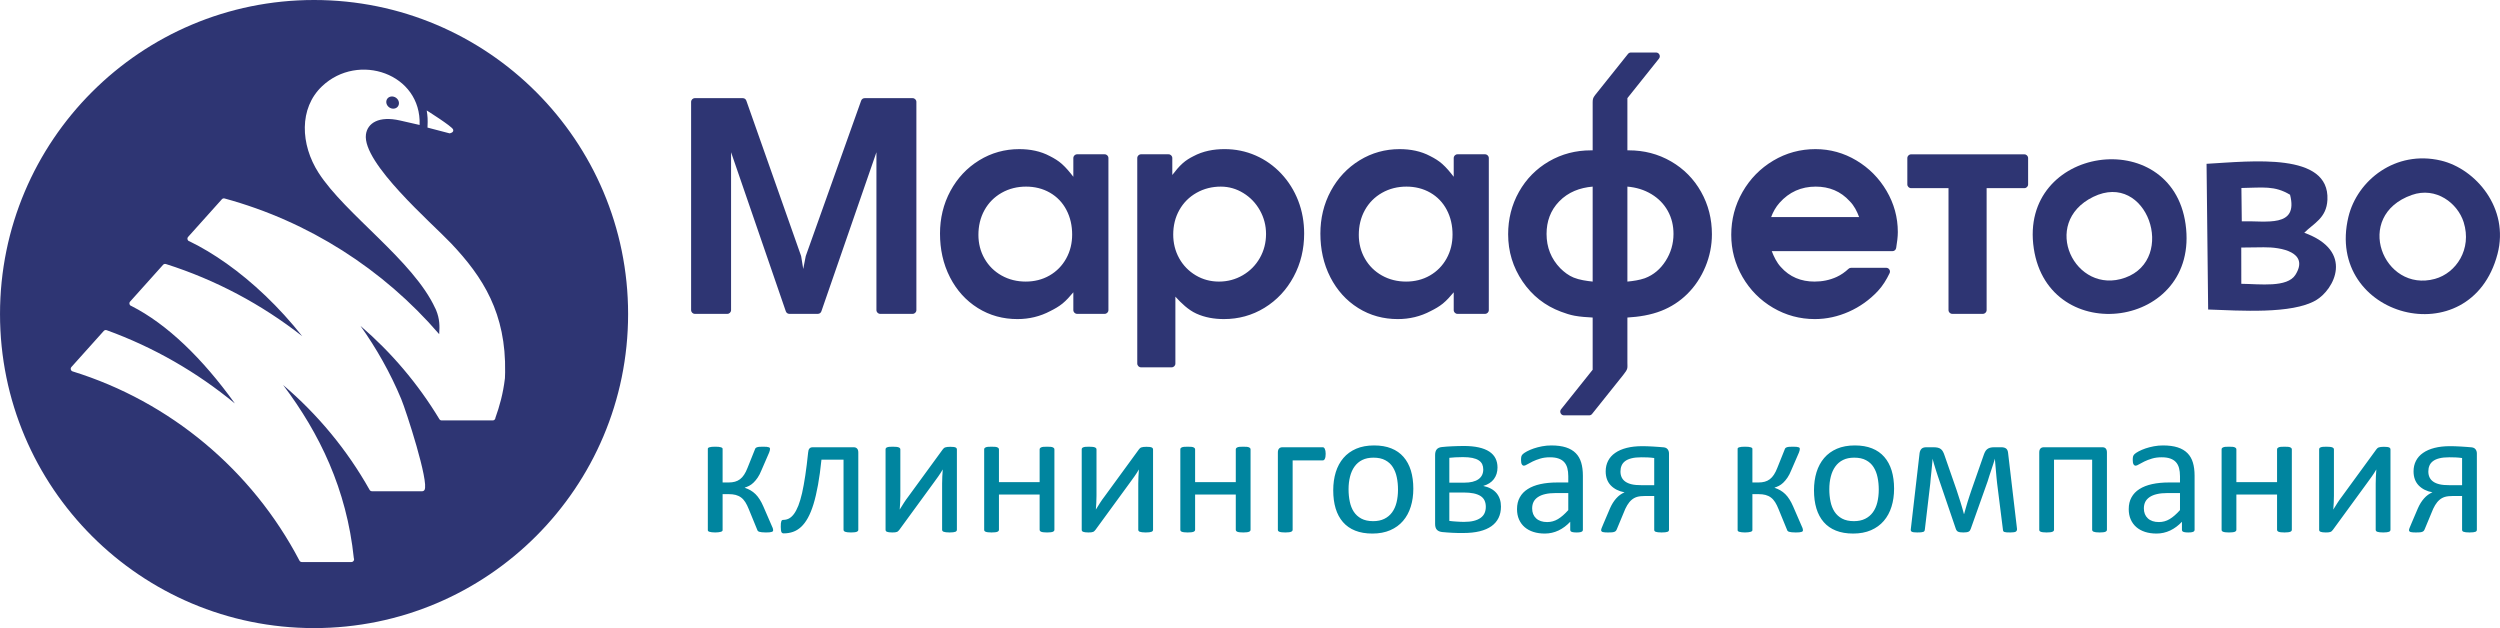 <?xml version="1.0" encoding="UTF-8"?>
<!DOCTYPE svg PUBLIC "-//W3C//DTD SVG 1.1//EN" "http://www.w3.org/Graphics/SVG/1.1/DTD/svg11.dtd">
<!-- Creator: CorelDRAW 2021 (64-Bit) -->
<svg xmlns="http://www.w3.org/2000/svg" xml:space="preserve" width="172.443mm" height="43.324mm" version="1.1" style="shape-rendering:geometricPrecision; text-rendering:geometricPrecision; image-rendering:optimizeQuality; fill-rule:evenodd; clip-rule:evenodd"
viewBox="0 0 35557.62 8933.46"
 xmlns:xlink="http://www.w3.org/1999/xlink"
 xmlns:xodm="http://www.corel.com/coreldraw/odm/2003">
 <defs>
  <style type="text/css">
   <![CDATA[
    .fil0 {fill:#2E3573}
    .fil1 {fill:#00859F;fill-rule:nonzero}
   ]]>
  </style>
 </defs>
 <g id="Слой_x0020_1">
  <path class="fil0" d="M27713.83 4410.53l0 -1734.43 -532.28 0c-29.42,0 -53.45,-23.98 -53.45,-53.41l0 -374.03c0,-29.42 24.02,-53.41 53.45,-53.41l1611.06 0c29.42,0 53.45,23.98 53.45,53.41l0 374.03c0,29.42 -24.02,53.41 -53.45,53.41l-536.66 0 0 1734.43c0,29.45 -24.06,53.43 -53.49,53.43l-435.18 0c-29.42,0 -53.45,-23.98 -53.45,-53.43zm-797.31 -838.35l-1716.51 0c29.73,77.2 70.11,161.87 127.66,224.04 126.65,143.89 290.51,208.78 480.69,208.78 109.22,0 215.25,-20.62 314.76,-66.29 62.35,-28.66 118.5,-68.46 168.57,-115.31 10.29,-9.63 22.39,-14.41 36.54,-14.41l499.5 0c18.87,0 35.07,8.97 45.14,24.95 10.04,15.96 11.18,34.5 3.01,51.55 -43.73,91.39 -98.21,180.98 -167.7,255.01 -117.2,124.73 -255.19,223.31 -411.66,292.87 -153.29,68.11 -315.79,104.93 -483.74,104.93 -212.34,0 -411.45,-53.41 -594.6,-161.02 -182.9,-107.51 -327.88,-254.26 -434.15,-437.86 -107.27,-185.23 -160.28,-385.61 -160.28,-599.59 0,-217.42 52.7,-421.74 161,-610.54 106.73,-185.95 252.12,-334.72 436.42,-444.44 184.61,-109.84 385.61,-163.93 600.27,-163.93 208.67,0 403.06,54.23 582.18,161.02 179.66,107.14 323.07,252.57 429.1,432.77 106.4,180.9 160.24,376.6 160.24,586.51 0,72.36 -11.57,147.21 -22.56,218.67l-1.15 7.09c-3.98,26.21 -26.19,45.2 -52.73,45.2zm-4713.17 2248.94l449.25 -562.31 0 -742.38c-85.45,-4.99 -172.24,-10.08 -256.51,-25.49 -66.46,-12.15 -131.39,-33.92 -194.49,-57.59 -226.76,-85.02 -408.75,-228.2 -544.92,-428.36 -138.09,-202.94 -206.24,-427.88 -206.24,-673.18 0,-214.14 49.1,-417.08 154.48,-604 102.54,-181.91 244.94,-326.99 425.45,-432.03 183.97,-107.04 384.36,-157.39 596.74,-157.39l25.49 0 0 -673.49c0,-50.09 2,-71.49 35.65,-113.6l466.84 -584.25c10.54,-13.13 24.91,-20.06 41.73,-20.06l357.2 0c21.01,0 39.03,11.3 48.11,30.25 9.13,18.95 6.78,40.06 -6.33,56.5l-449.25 562.27 0 742.38 21.16 0c213.35,0 414.5,50.33 599.55,157.39 181.35,104.85 324.17,249.58 426.96,432.03 105.41,186.92 154.48,389.86 154.48,604 0,159.76 -31.32,314.33 -92.54,461.89 -60.81,146.71 -147.29,279.21 -260.82,390.48 -105.35,103.33 -228.55,182.73 -365.78,236.8 -152.51,60.07 -320.06,85.99 -483,95.45l0 640.25c0,82.15 12.58,86.4 -59.3,176.4l-443.21 554.72c-10.52,13.11 -24.91,20.06 -41.73,20.06l-357.26 0c-20.97,0 -38.99,-11.32 -48.09,-30.27 -9.2,-18.93 -6.72,-40.04 6.39,-56.48zm-1027.86 -3573.21l0 2162.62c0,29.45 -24.02,53.43 -53.49,53.43l-392.23 0c-29.45,0 -53.39,-23.98 -53.39,-53.43l0 -253.3c-47.3,56.23 -98.01,114.75 -155.19,161.02 -52,42.09 -112.11,76.05 -170.49,104.93 -146.59,78.05 -303.46,115.1 -469.17,115.1 -202.32,0 -392.01,-49.74 -563.96,-157.37 -172.07,-107.72 -302.19,-255.58 -394.87,-435.64 -100.01,-194.28 -142.79,-405.35 -142.79,-622.99 0,-214.24 46.91,-419.49 149.37,-608.33 98.01,-180.61 233.27,-326.66 408.67,-434.19 174.09,-106.75 365.06,-158.86 569.03,-158.86 152.36,0 302.74,27.86 436.48,99.8 60.38,30.25 119.1,65.8 169.72,110.73 60.68,53.8 113.84,118.79 163.19,182.92l0 -266.45c0,-29.45 23.94,-53.43 53.39,-53.43l392.23 0c29.47,0 53.49,23.98 53.49,53.43zm-5000.18 2923.27l0 -2923.27c0,-29.45 24.02,-53.43 53.45,-53.43l391.47 0c29.42,0 53.45,23.98 53.45,53.43l0 240.92c44.95,-58.56 93.22,-118.56 148.61,-167.56 45.55,-40.23 97.92,-72.91 150.65,-98.93 137.1,-73.8 289.34,-101.43 443.87,-101.43 153.52,0 302.23,29.28 442.98,91.1 138.15,60.77 259.42,147.25 362.83,257.17 105.1,111.78 185.39,241.07 241.17,383.98 58.52,150.03 85.2,308.35 85.2,469.12 0,216.84 -47.34,424.5 -150.86,615.65 -98.73,182.59 -235.73,331.42 -413.08,440.03 -176.71,108.34 -369.98,160.32 -576.95,160.32 -135.62,0 -270.33,-21.96 -394.21,-78.71 -112.5,-51.49 -214.39,-149.19 -296.49,-240.43l0 952.02c0,29.42 -24.02,53.41 -53.47,53.41l-435.16 0c-29.42,0 -53.45,-23.98 -53.45,-53.41zm-410.17 -2923.27l0 2162.62c0,29.45 -24.02,53.43 -53.47,53.43l-392.15 0c-29.42,0 -53.45,-23.98 -53.45,-53.43l0 -253.3c-47.26,56.21 -97.99,114.75 -155.14,161.02 -52.07,42.09 -112.19,76.05 -170.57,104.93 -146.55,78.05 -303.38,115.1 -469.12,115.1 -202.32,0 -392.01,-49.74 -563.96,-157.37 -172.09,-107.72 -302.23,-255.63 -394.87,-435.64 -100.03,-194.28 -142.75,-405.35 -142.75,-622.99 0,-214.24 46.87,-419.49 149.33,-608.33 98.01,-180.61 233.34,-326.66 408.71,-434.19 174.14,-106.75 365.04,-158.86 569.03,-158.86 152.44,0 302.7,27.82 436.44,99.84 60.38,30.25 119.02,65.76 169.68,110.69 60.68,53.8 113.82,118.79 163.23,182.92l0 -266.45c0,-29.45 24.02,-53.43 53.45,-53.43l392.15 0c29.45,0 53.47,23.98 53.47,53.43zm-5935.56 2162.62l0 -2961.07c0,-29.47 24.02,-53.45 53.45,-53.45l681.74 0c23.09,0 42.75,13.88 50.4,35.67l777.83 2206.03c1.11,3.13 1.81,5.88 2.31,9.18l29.09 178.84 34.95 -179.58c0.56,-2.74 1.2,-5.07 2.12,-7.73l786.67 -2206.93c7.75,-21.65 27.36,-35.47 50.29,-35.47l681.88 0c29.45,0 53.51,23.98 53.51,53.45l0 2961.07c0,29.45 -24.06,53.43 -53.51,53.43l-461.37 0c-29.45,0 -53.47,-23.98 -53.47,-53.43l0 -2245.16 -783.11 2262.65c-7.59,21.9 -27.28,35.94 -50.52,35.94l-404.69 0c-23.2,0 -42.89,-14.08 -50.52,-36.02l-778.73 -2262.57 0 2245.16c0,29.45 -24.06,53.43 -53.49,53.43l-461.39 0c-29.42,0 -53.45,-23.98 -53.45,-53.43zm15361.71 -1323.51l1250.93 0c-29.28,-79.59 -70.17,-161.95 -132.55,-224.37 -129.41,-142.88 -292.87,-208.45 -484.53,-208.45 -206.08,0 -378.19,76.83 -515.11,230.98 -52.42,59.03 -91.28,127.99 -118.75,201.83zm-2044.74 917.98c0,0.19 0,0.43 0,0 83.04,-7.81 170.18,-20.58 248,-47.69 125.99,-47.34 222.45,-131.89 294.8,-244.47 75.12,-116.89 112.94,-246.47 112.94,-385.39 0,-116.05 -24.7,-226.92 -81.59,-328.62 -55.74,-99.55 -133.64,-177.6 -230.98,-236.78 -104.83,-63.74 -221.36,-97.51 -343.16,-107.84l0 1350.79zm-493.91 0c0.1,0 0.33,0.04 -0.04,0l0.04 -1350.79c-182.22,15.44 -347.71,77.47 -476.49,210.57 -124.19,128.38 -179.31,285.4 -179.31,462.67 0,189.56 64.29,353.47 196.01,488.88 54.75,54.07 117.7,102.63 189.41,131.86 82.11,33.53 182.4,47.45 270.37,56.81zm-1993.04 -668.81c0,-123.93 -24.72,-243.42 -83.04,-353.36 -54.31,-102.46 -131.91,-183.93 -232.39,-241.85 -104.54,-60.31 -220.08,-86.77 -340.25,-86.77 -123.08,0 -240.96,27.73 -348.25,88.89 -103.43,59.01 -184.73,140.75 -242.64,244.82 -60.56,109 -86.71,228.47 -86.71,352.64 0,119.84 27.69,234.53 87.41,338.77 58.25,101.62 139.16,181.52 241.19,238.92 106.34,59.8 222.24,86.75 343.86,86.75 120.24,0 234.96,-26.5 339.55,-86.75 100.79,-58.07 179.46,-138.85 236.06,-240.39 58.93,-105.82 85.2,-220.96 85.2,-341.67zm-3295.3 -681.98c-122.67,0 -238.9,27.65 -346.04,88.19 -103.84,58.71 -185.5,140.05 -244.02,244.06 -60.81,107.95 -87.45,226.3 -87.45,349.74 0,119.74 26.89,233.15 85.2,338.04 56.62,101.64 135.41,182.36 235.32,241.89 101.43,60.42 212.3,88.87 330.04,88.87 120.92,0 234.2,-29.42 338.83,-90.4 102.73,-59.86 183.95,-142.05 242.61,-245.48 60,-105.82 88.15,-220.26 88.15,-341.67 0,-119.51 -28.93,-231.6 -87.41,-335.88 -57.51,-102.38 -135.95,-184.86 -236.1,-246.26 -97.7,-60 -204.32,-91.1 -319.14,-91.1zm-2115.01 681.98c0,-123.93 -24.81,-243.42 -83.06,-353.36 -54.25,-102.46 -131.93,-183.95 -232.37,-241.85 -104.54,-60.35 -220.08,-86.77 -340.25,-86.77 -123.12,0 -241.01,27.73 -348.29,88.89 -103.39,59.01 -184.69,140.75 -242.64,244.82 -60.56,109 -86.67,228.47 -86.67,352.64 0,119.84 27.69,234.53 87.45,338.77 58.25,101.62 139.12,181.52 241.15,238.92 106.36,59.8 222.32,86.75 343.92,86.75 120.26,0 234.9,-26.5 339.53,-86.75 100.75,-58.07 179.41,-138.85 236,-240.39 58.95,-105.82 85.22,-220.96 85.22,-341.67z"/>
  <path class="fil0" d="M4466.72 0c2466.91,0 4466.72,1999.85 4466.72,4466.72 0,2466.87 -1999.81,4466.74 -4466.72,4466.74 -2466.85,0 -4466.72,-1999.87 -4466.72,-4466.74 0,-2466.87 1999.87,-4466.72 4466.72,-4466.72zm409.74 5296.53c10.35,10.43 20.64,20.93 30.91,31.42 -10.27,-10.5 -20.56,-20.99 -30.91,-31.42zm1192.7 -3725.55c0,0 15.77,91.2 13.36,162.26 -2.39,71.1 -2.39,81.33 -2.39,81.33l314.6 82.17c0,0 67.49,-10.47 49.2,-56.27 -18.25,-45.74 -374.77,-269.48 -374.77,-269.48zm-101.26 206.36l-278.33 -63.51c-303.55,-69.28 -462.69,38.37 -484.71,197.35 -56.17,405.88 938.91,1262.64 1211.2,1550.23 453.12,478.49 783.66,994.36 768.2,1835.26 -0.23,13.24 -1.18,40.58 -2,62.68l0.19 -8.21 0.04 0.06 0.14 0.16 -0.41 10.12 -0.02 0.54 0 0.56c-0.1,5.4 -0.25,10.74 -0.64,16.08l-0.04 0.56 -0.45 4.76c-25.45,215.62 -77.55,398.81 -134.85,558.33 -0.19,6.5 -2.1,12.97 -5.73,18.95 -7.2,11.92 -19.16,18.64 -33.12,18.64l-725.43 0c-13.96,0 -25.92,-6.76 -33.14,-18.68 -303.86,-503.29 -683.9,-949.88 -1121.89,-1326.19 223.71,315.44 422.65,662.91 579.69,1040.61 69.04,165.97 399.61,1183.01 330.97,1293.16 -7.28,11.67 -19.03,18.21 -32.77,18.21l-714.48 0c-14.35,0 -26.7,-7.2 -33.73,-19.71 -320.99,-570.66 -739.21,-1074.34 -1229.75,-1491.15 518.63,687.72 903.63,1483.21 1005.47,2463.2 5.65,12.33 4.74,25.57 -2.66,36.97 -7.26,11.42 -18.93,17.8 -32.52,17.8l-704.13 0c-14.81,0 -27.47,-7.67 -34.29,-20.72 -673.72,-1286.93 -1837.71,-2260.44 -3225.64,-2690.76 -12.97,-4.02 -22.23,-13.57 -25.88,-26.64 -3.59,-13.09 -0.54,-26 8.54,-36.13l459.91 -512.76c10.74,-12 26.81,-16.02 41.92,-10.54 668.09,242.22 1283.61,597.07 1823.09,1042.22l-0.52 -0.54c-459.85,-640.19 -963.74,-1128.26 -1470.8,-1385.64 -13.38,-3.51 -23.26,-12.99 -27.3,-26.29 -4,-13.26 -1.01,-26.6 8.31,-36.97l468.82 -522.82c10.39,-11.55 25.69,-15.73 40.48,-11.01 708.32,224.84 1363.68,575.05 1938.59,1026.03 -329.67,-416.73 -705.29,-770.84 -1076.22,-1033.64 -178.92,-126.81 -356.25,-232.74 -525.66,-314.97 -13.94,-2.93 -24.39,-12.33 -28.76,-25.84 -4.45,-13.49 -1.61,-27.28 7.96,-37.86l479.7 -534.88c9.96,-11.13 24.46,-15.42 38.93,-11.49 1195.07,325.86 2255.7,1005.43 3052.25,1929.95 8.21,-118.71 6.58,-217.75 -42.83,-339.16 -0.52,-1.32 -1.13,-2.68 -1.63,-3.98l-0.21 -0.43c-3.26,-7.49 -7.4,-16.64 -11.01,-24.62l-1.01 -0.72c-311.55,-678.48 -1279.3,-1335.39 -1658.94,-1925.99 -257.75,-401.02 -280.68,-918.66 49.9,-1231.61 515.64,-487.91 1415.27,-178.24 1387.23,551.03zm-368.68 -402.13c49.16,12.83 82.21,60.71 73.82,106.94 -8.41,46.21 -55.06,73.24 -104.15,60.4 -49.16,-12.83 -82.13,-60.71 -73.74,-106.94 8.27,-46.17 54.95,-73.2 104.07,-60.4z"/>
  <path class="fil0" d="M31877.66 3520.9l318.99 -3.75c250.78,-3.51 651.32,71.86 451.85,390.91 -116.34,186.1 -503.68,131.25 -770.11,128.48l-0.72 -515.64zm2.06 -847.05c304.62,-4.78 471.95,-36.72 691.82,95.97 122.77,476.32 -341.84,368.13 -686.5,377.78l-5.32 -473.74zm894.23 636.81c129.62,-132.69 316.85,-205.19 329.3,-469.33 32.04,-679.82 -1076.03,-548.06 -1719.15,-511.42l22.66 2072.31c454.42,15.88 1187.94,67.43 1530.27,-129.74 261.87,-150.84 555.38,-702.25 -163.08,-961.82z"/>
  <path class="fil0" d="M29772.26 2799.94c767.21,-374.79 1193.71,883.09 455.04,1149.36 -716.28,258.18 -1214.95,-778.16 -455.04,-1149.36zm-845.5 734.26c213,1421.6 2367.3,1143.01 2158.89,-346.39 -199.37,-1424.86 -2377.65,-1113.73 -2158.89,346.39z"/>
  <path class="fil0" d="M34303.56 2772.89c344.91,-121.43 652.64,117.6 737.64,388.07 119.97,381.8 -106.65,722.32 -408.44,805.52 -735.72,202.84 -1170.66,-897.34 -329.2,-1193.59zm1219.18 838.39c169.89,-649.76 -310.17,-1209.75 -803.85,-1327.27 -645.59,-153.68 -1192.58,279.71 -1317.55,802.38 -340.81,1425.4 1739.91,1984.07 2121.4,524.88z"/>
  <g id="_1816703330240">
   <path class="fil1" d="M10996.3 7542.97c0,4.78 -1.28,9.55 -4.31,13.05 -3.03,3.86 -8.64,7.26 -16.45,9.46 -8.19,2.58 -18.58,4.78 -32,6.06 -12.97,1.3 -29.8,1.75 -50.11,1.75 -23.36,0 -42.85,-0.91 -57.57,-2.66 -14.7,-1.65 -26.85,-3.86 -36.31,-6.91 -9.11,-3.03 -16,-6.89 -19.86,-11.22 -4.33,-4.76 -7.36,-9.92 -9.11,-15.98l-121.08 -295.44c-15.18,-38.06 -31.18,-70.42 -48.46,-98.09 -17.3,-27.32 -37.24,-49.76 -60.15,-66.66 -22.43,-16.83 -47.98,-28.97 -76.95,-36.79 -28.6,-7.36 -60.95,-11.22 -98.19,-11.22l-88.19 0 0 513.33c0,4.33 -2.21,8.29 -6.52,12.6 -4.33,4.33 -10.39,7.73 -19.03,9.94 -8.64,2.58 -19.51,4.78 -33.28,6.43 -13.42,1.75 -28.97,2.66 -46.72,2.66 -18.21,0 -33.73,-0.91 -47.16,-2.66 -13.79,-1.65 -24.64,-3.86 -33.28,-6.43 -8.66,-2.21 -14.72,-5.61 -18.58,-9.94 -3.96,-4.31 -5.61,-8.64 -5.61,-12.6l0 -1159.07c0,-3.88 1.65,-8.19 5.61,-11.69 3.86,-3.86 9.92,-7.26 18.58,-9.46 8.64,-2.58 19.49,-4.78 33.28,-6.06 13.42,-1.3 28.95,-1.75 47.16,-1.75 17.75,0 33.3,0.45 46.72,1.75 13.77,1.28 24.64,3.48 33.28,6.06 8.64,2.21 14.7,5.61 19.03,9.46 4.31,3.51 6.52,7.81 6.52,12.15l0 479.23 88.19 0c31.63,0 60.95,-3.51 87.35,-10.85 26.39,-7.36 50.66,-19.03 72.27,-35.4 22.06,-16.93 41.47,-38.06 58.38,-64.46 17.3,-26.39 33.28,-58.02 47.55,-95.16l105.55 -263.44c1.73,-6.89 4.78,-12.5 8.64,-17.65 4.31,-5.24 10.85,-9.55 19.03,-12.6 8.64,-3.48 19.86,-6.06 33.73,-7.34 13.79,-1.3 32.46,-1.75 55.36,-1.75 19.86,0 36.77,0.45 49.74,1.75 12.97,1.28 23.36,3.48 30.72,6.06 6.89,2.21 11.67,5.61 14.25,9.46 2.58,3.51 3.86,7.81 3.86,11.69 0,7.81 -0.82,16.08 -3.03,24.27 -2.12,8.64 -5.15,18.1 -9.46,29.42l-108.98 251.27c-16.91,42.39 -35.01,77.8 -54.97,106.77 -19.86,28.58 -39.71,52.77 -60.13,71.8 -19.88,19.03 -40.64,33.75 -61.8,44.6 -20.78,10.39 -41.1,18.56 -60.58,24.64l0 2.58c29.4,9.92 56.62,22.06 81.74,36.31 25.09,14.7 47.98,32.46 69.7,53.24 21.61,21.14 41.47,46.25 60.05,75.68 18.66,28.95 35.94,62.25 52.4,100.32l125.41 288.89c3.4,5.61 5.61,11.22 7.36,16.45 1.65,4.78 2.95,9.94 3.86,14.27 0.85,4.76 1.75,8.64 2.12,11.67 0.45,3.03 0.45,5.61 0.45,8.19zm1211.4 -9.01c0,6.89 -1.73,12.5 -5.24,17.28 -3.4,4.33 -8.64,8.64 -16.37,12.04 -7.34,3.03 -18.21,5.71 -31.63,7.36 -13.42,1.75 -30.25,2.66 -50.56,2.66 -21.24,0 -38.52,-0.91 -51.94,-2.66 -13.34,-1.65 -24.19,-4.33 -32.37,-7.36 -7.81,-3.4 -13.42,-7.71 -16.93,-12.04 -3.4,-4.78 -5.13,-10.39 -5.13,-17.28l0 -996.07 -314 0c-13.42,134.05 -29.88,253.4 -48.91,358.13 -19.03,104.65 -40.19,195.85 -64,273.73 -23.71,77.43 -50.56,143.16 -79.98,196.41 -29.42,53.14 -61.88,95.99 -96.91,128.44 -35.4,32.37 -73.47,55.72 -114.56,70.07 -40.64,14.25 -84.79,21.61 -131.04,21.61 -7.81,0 -14.25,-1.28 -19.94,-3.96 -5.15,-2.58 -9.94,-6.89 -13.34,-13.79 -3.03,-6.52 -5.69,-16 -7.36,-28.58 -1.73,-12.06 -2.66,-27.69 -2.66,-47.1 0,-20.31 0.45,-36.77 1.75,-49.28 1.28,-12.6 3.48,-22.97 6.52,-30.33 3.05,-7.73 6.91,-12.52 11.22,-15.07 4.78,-2.68 10.39,-3.96 17.3,-3.96 28.13,0 54.52,-6.43 79.98,-19.4 25.12,-13.42 48.91,-35.03 70.99,-64.91 22.06,-29.8 42.75,-69.14 62.23,-117.6 19.05,-48.93 36.79,-108.61 53.24,-179.5 16,-70.97 31.07,-154.01 45.43,-249.17 14.25,-94.71 28.04,-204.12 40.64,-327.32 1.75,-25.57 7.73,-44.15 18.58,-56.64 10.39,-12.15 25.55,-18.21 44.95,-18.21l585.61 0c19.88,0 35.86,6.06 47.18,18.58 11.67,12.12 17.28,30.7 17.28,56.27l0 1097.66zm1402.1 1.28c0,6.06 -1.65,11.67 -5.13,16.37 -3.51,5.24 -8.64,9.09 -16.45,12.12 -7.36,3.05 -18.12,5.26 -31.55,6.91 -13.42,1.75 -30.25,2.66 -50.56,2.66 -20.41,0 -37.24,-0.91 -50.66,-2.66 -13.42,-1.65 -24.64,-3.86 -32.83,-6.91 -8.64,-3.03 -14.25,-6.89 -17.75,-12.12 -3.48,-5.15 -5.24,-10.31 -5.24,-16.37l0 -656.5c0,-33.38 0.91,-66.66 2.66,-101.24 1.75,-34.19 3.86,-67.49 6.43,-100.77 -19.4,34.21 -41.1,67.04 -63.98,99.94 -23.36,32.37 -46.7,64.83 -70.07,96.83l-483.08 661.74c-6.08,6.91 -11.22,12.52 -16,17.75 -4.78,5.13 -10.85,9.01 -17.75,12.04 -7.36,3.03 -16.45,5.24 -27.67,6.52 -10.76,1.3 -24.64,1.75 -40.64,1.75 -18.58,0 -34.21,-0.91 -45.88,-2.66 -12.04,-1.65 -21.61,-3.86 -28.5,-6.91 -7.36,-3.03 -12.52,-6.89 -15.55,-12.12 -3.03,-5.15 -4.33,-10.31 -4.33,-16.37l0 -1143.54c0,-6.06 1.3,-11.22 4.33,-16.37 3.03,-5.24 8.64,-9.55 16.83,-12.6 7.81,-3.48 18.58,-6.06 32.46,-7.34 13.42,-1.3 29.8,-1.75 49.76,-1.75 40.62,0 68.77,3.03 83.84,9.57 15.18,6.43 22.99,16 22.99,28.5l0 660.46c0,32.83 -0.93,65.74 -2.66,98.11 -1.67,32.91 -3.88,64.91 -6.43,97.37 19.49,-32.46 39.34,-63.63 59.2,-94.71 19.51,-30.7 41.1,-61.06 63.63,-90.38l489.52 -670.85c4.78,-6.89 9.94,-12.5 15.63,-17.28 5.61,-4.78 12.06,-8.64 20.33,-11.22 7.71,-3.03 17.28,-4.78 28.5,-6.08 10.85,-1.28 25.12,-2.21 42.85,-2.21 17.75,0 32.83,0.93 44.97,2.21 12.5,1.3 22.06,3.51 29.42,6.91 6.89,3.48 12.04,7.36 15.07,12.6 3.03,5.13 4.31,10.74 4.31,17.65l0 1140.96zm1387.02 -1.28c0,6.89 -1.73,12.5 -5.13,17.28 -3.51,4.33 -8.66,8.64 -16.48,12.04 -7.81,3.03 -18.19,5.71 -31.98,7.36 -13.42,1.75 -30.25,2.66 -50.58,2.66 -21.69,0 -38.99,-0.91 -52.42,-2.66 -13.77,-1.65 -24.17,-4.33 -31.98,-7.36 -7.73,-3.4 -12.97,-7.71 -16.37,-12.04 -3.51,-4.78 -5.24,-10.39 -5.24,-17.28l0 -500.47 -578.62 0 0 500.47c0,6.89 -1.75,12.5 -5.26,17.28 -3.4,4.33 -8.64,8.64 -16.45,12.04 -7.71,3.03 -18.1,5.71 -32,7.36 -13.32,1.75 -30.7,2.66 -51.86,2.66 -20.76,0 -37.59,-0.91 -51.01,-2.66 -13.9,-1.65 -24.64,-4.33 -32.46,-7.36 -8.19,-3.4 -13.79,-7.71 -16.83,-12.04 -3.05,-4.78 -4.33,-10.39 -4.33,-17.28l0 -1140.99c0,-6.89 1.28,-12.5 4.33,-17.28 3.03,-4.31 8.64,-8.64 16.83,-12.5 7.81,-3.96 18.56,-6.54 32.46,-7.81 13.42,-1.3 30.25,-1.75 51.01,-1.75 21.16,0 38.54,0.45 51.86,1.75 13.9,1.28 24.29,3.86 32,7.81 7.81,3.86 13.05,8.19 16.45,12.5 3.51,4.78 5.26,10.39 5.26,17.28l0 464.07 578.62 0 0 -464.07c0,-6.89 1.73,-12.5 5.24,-17.28 3.4,-4.31 8.64,-8.64 16.37,-12.5 7.81,-3.96 18.21,-6.54 31.98,-7.81 13.42,-1.3 30.72,-1.75 52.42,-1.75 20.33,0 37.16,0.45 50.58,1.75 13.79,1.28 24.17,3.86 31.98,7.81 7.81,3.86 12.97,8.19 16.48,12.5 3.4,4.78 5.13,10.39 5.13,17.28l0 1140.99zm1402.94 1.28c0,6.06 -1.67,11.67 -5.15,16.37 -3.51,5.24 -8.64,9.09 -16.45,12.12 -7.36,3.05 -18.12,5.26 -31.55,6.91 -13.42,1.75 -30.25,2.66 -50.56,2.66 -20.41,0 -37.24,-0.91 -50.66,-2.66 -13.42,-1.65 -24.64,-3.86 -32.83,-6.91 -8.64,-3.03 -14.25,-6.89 -17.75,-12.12 -3.48,-5.15 -5.24,-10.31 -5.24,-16.37l0 -656.5c0,-33.38 0.93,-66.66 2.66,-101.24 1.75,-34.19 3.88,-67.49 6.45,-100.77 -19.4,34.21 -41.12,67.04 -64,99.94 -23.36,32.37 -46.7,64.83 -70.07,96.83l-483.08 661.74c-6.06,6.91 -11.22,12.52 -16,17.75 -4.78,5.13 -10.85,9.01 -17.75,12.04 -7.34,3.03 -16.45,5.24 -27.67,6.52 -10.76,1.3 -24.64,1.75 -40.64,1.75 -18.56,0 -34.21,-0.91 -45.88,-2.66 -12.04,-1.65 -21.61,-3.86 -28.5,-6.91 -7.36,-3.03 -12.52,-6.89 -15.55,-12.12 -3.03,-5.15 -4.31,-10.31 -4.31,-16.37l0 -1143.54c0,-6.06 1.28,-11.22 4.31,-16.37 3.03,-5.24 8.64,-9.55 16.83,-12.6 7.81,-3.48 18.58,-6.06 32.46,-7.34 13.42,-1.3 29.8,-1.75 49.76,-1.75 40.64,0 68.77,3.03 83.84,9.57 15.18,6.43 22.99,16 22.99,28.5l0 660.46c0,32.83 -0.91,65.74 -2.66,98.11 -1.65,32.91 -3.86,64.91 -6.43,97.37 19.49,-32.46 39.34,-63.63 59.2,-94.71 19.51,-30.7 41.12,-61.06 63.63,-90.38l489.54 -670.85c4.76,-6.89 9.92,-12.5 15.63,-17.28 5.61,-4.78 12.04,-8.64 20.31,-11.22 7.73,-3.03 17.28,-4.78 28.5,-6.08 10.87,-1.28 25.12,-2.21 42.85,-2.21 17.75,0 32.83,0.93 44.97,2.21 12.5,1.3 22.06,3.51 29.42,6.91 6.89,3.48 12.04,7.36 15.07,12.6 3.03,5.13 4.33,10.74 4.33,17.65l0 1140.96zm1387 -1.28c0,6.89 -1.73,12.5 -5.13,17.28 -3.51,4.33 -8.64,8.64 -16.45,12.04 -7.81,3.03 -18.21,5.71 -32,7.36 -13.42,1.75 -30.25,2.66 -50.58,2.66 -21.69,0 -38.97,-0.91 -52.4,-2.66 -13.79,-1.65 -24.19,-4.33 -32,-7.36 -7.73,-3.4 -12.97,-7.71 -16.37,-12.04 -3.48,-4.78 -5.24,-10.39 -5.24,-17.28l0 -500.47 -578.62 0 0 500.47c0,6.89 -1.75,12.5 -5.26,17.28 -3.38,4.33 -8.64,8.64 -16.45,12.04 -7.71,3.03 -18.1,5.71 -31.98,7.36 -13.34,1.75 -30.72,2.66 -51.86,2.66 -20.78,0 -37.61,-0.91 -51.03,-2.66 -13.9,-1.65 -24.64,-4.33 -32.46,-7.36 -8.19,-3.4 -13.79,-7.71 -16.83,-12.04 -3.03,-4.78 -4.33,-10.39 -4.33,-17.28l0 -1140.99c0,-6.89 1.3,-12.5 4.33,-17.28 3.03,-4.31 8.64,-8.64 16.83,-12.5 7.81,-3.96 18.56,-6.54 32.46,-7.81 13.42,-1.3 30.25,-1.75 51.03,-1.75 21.14,0 38.52,0.45 51.86,1.75 13.88,1.28 24.27,3.86 31.98,7.81 7.81,3.86 13.07,8.19 16.45,12.5 3.51,4.78 5.26,10.39 5.26,17.28l0 464.07 578.62 0 0 -464.07c0,-6.89 1.75,-12.5 5.24,-17.28 3.4,-4.31 8.64,-8.64 16.37,-12.5 7.81,-3.96 18.21,-6.54 32,-7.81 13.42,-1.3 30.7,-1.75 52.4,-1.75 20.33,0 37.16,0.45 50.58,1.75 13.79,1.28 24.19,3.86 32,7.81 7.81,3.86 12.95,8.19 16.45,12.5 3.4,4.78 5.13,10.39 5.13,17.28l0 1140.99zm1068.26 -1079.1c0,16.83 -0.93,31.18 -3.05,42.85 -2.21,11.69 -5.24,21.61 -9.09,28.97 -3.48,7.73 -7.81,13.42 -12.5,16.45 -4.78,3.4 -10.39,5.15 -16.93,5.15l-428.11 0 0 985.68c0,6.89 -1.73,12.5 -5.24,17.28 -3.4,4.33 -8.64,8.64 -16.45,12.04 -7.73,3.03 -18.1,5.71 -32,7.36 -13.32,1.75 -30.7,2.66 -51.86,2.66 -20.76,0 -37.59,-0.91 -51.03,-2.66 -13.88,-1.65 -24.64,-4.33 -32.46,-7.36 -8.17,-3.4 -13.77,-7.71 -16.83,-12.04 -3.03,-4.78 -4.31,-10.39 -4.31,-17.28l0 -1097.66c0,-25.57 5.61,-44.15 17.28,-56.64 11.22,-12.15 26.76,-18.21 47.08,-18.21l573.56 0c6.91,0 12.52,1.75 17.3,5.61 4.68,3.86 8.64,9.57 12.5,17.75 3.86,7.81 6.89,17.73 9.09,28.95 2.12,11.22 3.05,25.12 3.05,41.1zm1246.79 495.23c0,92.95 -12.04,178.57 -36.77,256.9 -24.19,77.78 -60.97,145.27 -109.43,201.91 -48.35,56.64 -109.41,100.77 -182.05,132.4 -73.1,31.55 -157.87,47.55 -253.85,47.55 -93.88,0 -175.62,-13.9 -245.23,-41.94 -69.59,-27.67 -127.53,-68.31 -173.87,-121.55 -46.25,-53.22 -80.83,-118.05 -103.8,-193.72 -22.91,-76.13 -34.13,-162.2 -34.13,-258.64 0,-92.98 12.04,-178.65 35.86,-256.45 24.27,-78.34 60.6,-145.74 108.96,-202.47 48.46,-56.64 109.06,-100.32 181.7,-131.84 72.62,-31.18 157.41,-46.72 254.31,-46.72 93.8,0 175.54,13.79 245.23,41.94 69.61,27.67 127.53,68.31 173.87,121.55 46.25,53.14 81.28,117.6 104.65,193.72 22.89,76.13 34.56,161.74 34.56,257.36zm-217.91 13.34c0,-61.8 -5.69,-120.17 -17.38,-175.06 -11.22,-54.99 -30.25,-103 -56.62,-144.55 -25.94,-41.47 -61.8,-74.4 -106.85,-98.11 -44.5,-24.27 -100.77,-36.31 -167.81,-36.31 -61.78,0 -115.02,10.74 -159.52,32.83 -44.6,22.06 -80.91,53.22 -109.88,93.41 -28.97,40.27 -50.21,87.82 -64,142.71 -14.25,54.97 -21.24,115.1 -21.24,179.93 0,62.71 5.71,121.55 17.38,176.45 11.22,54.99 30.25,102.98 57.01,143.99 26.85,40.75 62.71,73.55 107.31,97.37 44.95,24.19 101.22,36.33 168.26,36.33 60.95,0 113.74,-10.85 158.69,-32.93 44.97,-21.96 81.74,-52.68 110.71,-92.5 28.97,-39.8 50.21,-87.35 63.63,-142.32 13.32,-54.89 20.31,-115.49 20.31,-181.23zm1464.35 242.28c0,60.02 -11.3,113.74 -34.21,160.44 -22.89,47.08 -56.62,86.07 -101.59,118.05 -44.6,31.55 -100.32,55.74 -166.98,72.19 -67.01,16.45 -144.9,24.64 -233.54,24.64 -27.67,0 -54.89,0 -80.81,-0.37 -26.39,-0.45 -51.96,-1.3 -76.15,-2.66 -24.64,-1.3 -48.91,-3.05 -73.1,-4.7 -23.82,-1.28 -47.98,-3.48 -71.35,-6.06 -34.21,-4.33 -58.85,-15.63 -74.85,-33.75 -16,-18.21 -24.17,-44.95 -24.17,-80.44l0 -981.72c0,-34.66 7.71,-61.43 23.34,-80.01 15.55,-18.66 39.73,-29.42 71.72,-32.91 22.08,-2.58 45.43,-4.78 70.52,-6.43 24.66,-1.38 50.21,-3.03 76.6,-4.41 26.39,-1.3 53.14,-2.12 81.28,-2.95 27.67,-0.93 55.8,-1.38 84.77,-1.38 82.21,0 153.1,6.99 212.78,20.41 60.13,13.34 109.86,33.28 149.68,59.22 39.71,26.37 69.14,58.38 88.17,96.44 19.03,38.06 28.6,81.28 28.6,130.19 0,64 -17.38,118.89 -51.49,164.77 -34.21,45.43 -84.77,77.8 -151.35,97.28 83.41,17.73 146.57,51.86 188.96,102.52 41.92,51.03 63.16,114.56 63.16,191.62zm-251.75 -528.98c0,-27.67 -5.15,-52.31 -15.07,-74.38 -10.39,-21.61 -26.85,-40.27 -50.21,-55.36 -23.36,-15.16 -53.61,-26.37 -90.38,-34.19 -36.79,-7.36 -81.28,-11.22 -134.07,-11.22 -39.8,0 -76.13,0.82 -109.04,3.03 -33.28,2.1 -60.97,4.78 -83.86,6.89l0 353.36 213.23 0c87.35,0 153.91,-16 200.26,-48.46 46.25,-32.46 69.14,-79.18 69.14,-139.68zm36.31 531.91c0,-33.65 -5.96,-63.53 -17.65,-89 -11.67,-26.02 -30.7,-47.18 -56.27,-64.09 -25.92,-16.83 -58.85,-29.34 -99.02,-38.06 -39.82,-8.19 -87.35,-12.52 -142.34,-12.52l-203.66 0 0 403.92c16,2.58 32.83,4.33 50.21,5.61 17.28,1.38 35.03,2.68 53.14,3.96 18.21,1.28 35.96,2.12 54.07,3.03 18.21,0.82 35.03,1.3 50.21,1.3 54.89,0 101.59,-4.78 140.48,-14.72 38.99,-9.57 70.99,-23.82 96.91,-42.39 25.57,-18.56 44.6,-41.1 56.27,-67.49 11.69,-26.74 17.65,-56.62 17.65,-89.55zm1380.51 326.6c0,9.94 -3.4,17.75 -9.94,22.89 -6.89,5.15 -16,8.66 -28.13,11.22 -11.69,2.68 -28.97,3.96 -51.86,3.96 -21.61,0 -39.36,-1.28 -52.33,-3.96 -12.95,-2.56 -22.52,-6.06 -28.58,-11.22 -6.08,-5.13 -9.11,-12.5 -9.11,-22.89l0 -114.19c-49.74,53.24 -105.1,94.71 -166.51,124.13 -61.34,28.95 -126.26,43.67 -194.57,43.67 -60.13,0 -114.65,-7.81 -163.02,-23.36 -48.46,-15.53 -90.01,-38.52 -124.13,-67.86 -34.19,-29.42 -61.04,-66.19 -80.09,-109.04 -19.03,-43.22 -28.5,-92.13 -28.5,-147.02 0,-64.46 12.97,-120.28 39.36,-167.35 25.92,-47.63 63.53,-86.98 112.89,-118.05 48.83,-31.18 108.98,-54.99 179.87,-70.54 70.97,-15.53 150.96,-23.34 239.6,-23.34l157.41 0 0 -89.1c0,-43.67 -4.68,-82.67 -13.79,-116.77 -9.57,-33.75 -24.27,-61.88 -44.95,-84.32 -20.78,-22.54 -47.63,-39.36 -80.46,-50.66 -32.91,-11.67 -73.55,-17.28 -121.55,-17.28 -51.49,0 -97.74,6.06 -138.38,18.56 -41.1,12.6 -76.95,26.02 -107.68,41.1 -30.7,15.18 -56.73,28.6 -77.41,41.12 -20.33,12.6 -35.96,18.56 -45.88,18.56 -6.91,0 -12.97,-1.65 -17.75,-5.13 -5.15,-3.03 -9.46,-8.19 -13.42,-15.18 -3.86,-6.43 -6.43,-15.07 -8.19,-25.47 -1.75,-10.85 -2.58,-22.06 -2.58,-35.03 0,-20.78 1.3,-37.61 4.33,-49.74 3.03,-12.15 10.39,-23.82 21.61,-34.58 11.22,-10.85 31.16,-23.82 58.85,-38.99 27.67,-14.7 60.13,-28.5 96.44,-41.1 35.86,-12.04 75.68,-22.43 118.89,-30.7 42.85,-8.19 86.52,-12.06 130.19,-12.06 81.74,0 151.35,9.11 208.9,27.69 57.47,18.56 103.8,46.25 139.21,82.19 35.49,35.86 61.06,80.36 77.06,133.6 16,53.16 24.19,115.49 24.19,186.38l0 769.87zm-207.62 -522.45l-178.57 0c-57.1,0 -106.83,4.7 -149.23,14.72 -41.92,9.46 -76.95,24.19 -105.1,43.22 -27.67,19.03 -47.98,41.55 -61.41,68.31 -12.97,26.85 -19.51,57.55 -19.51,92.13 0,59.2 18.68,106.38 56.27,141.41 37.61,35.03 89.92,52.77 157.89,52.77 54.44,0 105.45,-13.88 152.18,-41.92 46.7,-27.67 96.07,-70.52 147.47,-128.07l0 -242.57zm1432.45 521.17c0,6.89 -1.38,12.5 -4.33,17.65 -3.03,5.24 -8.27,9.09 -16,12.12 -7.81,3.05 -18.21,5.26 -32.08,6.91 -13.34,1.75 -31.07,2.66 -53.14,2.66 -20.78,0 -37.61,-0.91 -51.03,-2.66 -13.9,-1.65 -24.64,-3.86 -32.46,-6.91 -8.19,-3.03 -13.79,-6.89 -16.83,-12.12 -3.03,-4.7 -4.33,-10.76 -4.33,-17.65l0 -479.7 -120.26 0c-52.33,0 -92.98,4.33 -122.4,12.6 -28.95,8.66 -55.34,22.43 -78.34,42.39 -23.34,19.86 -44.04,45.43 -62.71,76.05 -18.58,30.7 -36.31,68.4 -53.14,113.37l-92.6 222.7c-4.31,10.85 -8.64,19.94 -13.77,26.39 -5.26,6.89 -12.6,12.12 -22.08,15.98 -9.55,3.96 -22.06,6.54 -36.77,7.81 -14.72,1.3 -32.83,1.75 -54.89,1.75 -15.63,0 -29.9,-0.45 -42.02,-1.28 -12.04,-0.93 -22.43,-2.21 -31.07,-4.33 -8.29,-2.21 -14.72,-5.69 -18.58,-10.39 -4.33,-4.31 -6.54,-10.39 -6.54,-16.91 0,-6.06 2.21,-15.55 6.91,-28.5 4.78,-12.97 14.25,-35.96 28.6,-68.79l91.2 -214.06c23.82,-54.07 52.79,-100.77 87.35,-139.76 34.66,-39.34 74.4,-68.31 119.45,-86.87 -82.21,-15.18 -147.12,-48 -195.95,-98.21 -48.46,-50.56 -72.64,-117.22 -72.64,-200.26 0,-54.89 11.22,-104.63 34.13,-149.14 22.89,-44.58 56.27,-82.19 100.77,-112.89 44.13,-31.18 98.67,-54.89 163.48,-71.37 64.46,-16.45 138.38,-24.64 222.32,-24.64 19.88,0 43.69,0.37 70.07,1.3 26.76,0.82 54.07,2.1 82.11,3.86 28.6,1.75 55.82,3.51 82.67,5.61 26.39,2.21 49.28,3.96 68.79,5.61 25.47,2.66 44.5,11.67 57.1,28.15 12.5,15.98 19.03,35.94 19.03,59.3l0 1084.24zm-210.2 -1019.43c-30.33,-4.31 -61.43,-7.34 -93.41,-8.64 -31.63,-1.28 -61.06,-1.73 -88.27,-1.73 -57.1,0 -104.65,4.76 -142.71,14.7 -38.52,9.57 -68.77,23.82 -92.13,41.92 -22.89,18.21 -39.34,39.82 -48.91,64.46 -9.94,24.27 -14.62,51.49 -14.62,81.39 0,30.25 5.61,57.92 16.83,82.09 11.67,24.29 28.5,44.6 51.86,60.97 22.99,16.45 52.79,29.42 88.73,38.06 36.31,9.09 86.44,13.42 151.35,13.42l171.29 0 0 -386.64zm2115.24 1028.44c0,4.78 -1.28,9.55 -4.31,13.05 -3.03,3.86 -8.64,7.26 -16.48,9.46 -8.17,2.58 -18.56,4.78 -31.98,6.06 -12.97,1.3 -29.8,1.75 -50.13,1.75 -23.34,0 -42.83,-0.91 -57.55,-2.66 -14.7,-1.65 -26.85,-3.86 -36.31,-6.91 -9.11,-3.03 -16,-6.89 -19.86,-11.22 -4.33,-4.76 -7.36,-9.92 -9.11,-15.98l-121.1 -295.44c-15.16,-38.06 -31.16,-70.42 -48.46,-98.09 -17.28,-27.32 -37.22,-49.76 -60.13,-66.66 -22.43,-16.83 -47.98,-28.97 -76.95,-36.79 -28.6,-7.36 -60.95,-11.22 -98.19,-11.22l-88.19 0 0 513.33c0,4.33 -2.21,8.29 -6.52,12.6 -4.33,4.33 -10.39,7.73 -19.03,9.94 -8.66,2.58 -19.51,4.78 -33.3,6.43 -13.42,1.75 -28.95,2.66 -46.7,2.66 -18.21,0 -33.73,-0.91 -47.16,-2.66 -13.79,-1.65 -24.64,-3.86 -33.3,-6.43 -8.64,-2.21 -14.7,-5.61 -18.56,-9.94 -3.96,-4.31 -5.61,-8.64 -5.61,-12.6l0 -1159.07c0,-3.88 1.65,-8.19 5.61,-11.69 3.86,-3.86 9.92,-7.26 18.56,-9.46 8.66,-2.58 19.51,-4.78 33.3,-6.06 13.42,-1.3 28.95,-1.75 47.16,-1.75 17.75,0 33.28,0.45 46.7,1.75 13.79,1.28 24.64,3.48 33.3,6.06 8.64,2.21 14.7,5.61 19.03,9.46 4.31,3.51 6.52,7.81 6.52,12.15l0 479.23 88.19 0c31.63,0 60.95,-3.51 87.35,-10.85 26.39,-7.36 50.66,-19.03 72.27,-35.4 22.06,-16.93 41.47,-38.06 58.38,-64.46 17.28,-26.39 33.28,-58.02 47.55,-95.16l105.55 -263.44c1.73,-6.89 4.76,-12.5 8.64,-17.65 4.31,-5.24 10.85,-9.55 19.03,-12.6 8.64,-3.48 19.86,-6.06 33.73,-7.34 13.79,-1.3 32.46,-1.75 55.36,-1.75 19.86,0 36.77,0.45 49.74,1.75 12.97,1.28 23.36,3.48 30.7,6.06 6.91,2.21 11.69,5.61 14.27,9.46 2.56,3.51 3.86,7.81 3.86,11.69 0,7.81 -0.82,16.08 -3.03,24.27 -2.12,8.64 -5.15,18.1 -9.49,29.42l-108.96 251.27c-16.91,42.39 -35.03,77.8 -54.97,106.77 -19.86,28.58 -39.73,52.77 -60.13,71.8 -19.88,19.03 -40.64,33.75 -61.8,44.6 -20.78,10.39 -41.1,18.56 -60.6,24.64l0 2.58c29.42,9.92 56.64,22.06 81.76,36.31 25.09,14.7 47.98,32.46 69.7,53.24 21.61,21.14 41.47,46.25 60.02,75.68 18.68,28.95 35.96,62.25 52.42,100.32l125.41 288.89c3.4,5.61 5.61,11.22 7.36,16.45 1.65,4.78 2.95,9.94 3.86,14.27 0.85,4.76 1.75,8.64 2.12,11.67 0.45,3.03 0.45,5.61 0.45,8.19z"/>
   <path class="fil1" d="M26939.72 6950.08c0,92.95 -12.04,178.57 -36.77,256.9 -24.19,77.78 -60.97,145.27 -109.43,201.91 -48.35,56.64 -109.41,100.77 -182.05,132.4 -73.1,31.55 -157.87,47.55 -253.85,47.55 -93.88,0 -175.62,-13.9 -245.23,-41.94 -69.59,-27.67 -127.53,-68.31 -173.87,-121.55 -46.25,-53.22 -80.83,-118.05 -103.8,-193.72 -22.91,-76.13 -34.13,-162.2 -34.13,-258.64 0,-92.98 12.04,-178.65 35.86,-256.45 24.29,-78.34 60.6,-145.74 108.96,-202.47 48.46,-56.64 109.06,-100.32 181.7,-131.84 72.62,-31.18 157.41,-46.72 254.33,-46.72 93.78,0 175.52,13.79 245.21,41.94 69.61,27.67 127.53,68.31 173.87,121.55 46.25,53.14 81.28,117.6 104.65,193.72 22.89,76.13 34.56,161.74 34.56,257.36zm-217.91 13.34c0,-61.8 -5.69,-120.17 -17.38,-175.06 -11.22,-54.99 -30.25,-103 -56.62,-144.55 -25.94,-41.47 -61.8,-74.4 -106.85,-98.11 -44.5,-24.27 -100.77,-36.31 -167.81,-36.31 -61.78,0 -115.02,10.74 -159.52,32.83 -44.6,22.06 -80.91,53.22 -109.88,93.41 -28.97,40.27 -50.21,87.82 -64,142.71 -14.25,54.97 -21.24,115.1 -21.24,179.93 0,62.71 5.71,121.55 17.38,176.45 11.22,54.99 30.25,102.98 57.01,143.99 26.85,40.75 62.71,73.55 107.31,97.37 44.95,24.19 101.22,36.33 168.26,36.33 60.95,0 113.74,-10.85 158.69,-32.93 44.97,-21.96 81.74,-52.68 110.71,-92.5 28.97,-39.8 50.21,-87.35 63.63,-142.32 13.32,-54.89 20.31,-115.49 20.31,-181.23zm1966.46 559.21c0.85,18.66 -5.24,31.63 -17.73,39.36 -12.6,7.34 -38.54,11.3 -76.95,11.3 -21.24,0 -38.54,-0.45 -51.96,-1.28 -13.42,-0.93 -24.19,-2.68 -31.53,-5.24 -7.81,-2.58 -12.97,-6.08 -16,-10.76 -3.03,-4.41 -4.78,-10.39 -5.61,-18.21l-83.49 -664.77c-2.58,-23.73 -5.24,-48.83 -7.81,-76.05 -2.58,-26.85 -4.78,-54.52 -7.36,-82.21 -2.58,-28.13 -5.15,-55.8 -7.36,-83.49 -2.1,-28.13 -4.31,-54.04 -6.89,-78.71l-1.28 -28.95c-7.81,24.19 -15.55,50.11 -24.29,76.95 -8.19,27.22 -17.28,54.52 -27.22,82.67 -9.46,27.67 -19.03,55.72 -27.67,83.39 -9.09,27.69 -17.28,54.07 -24.64,78.71l-239.6 674.71c-3.4,9.94 -7.36,18.58 -12.15,25.57 -4.68,6.43 -10.76,12.04 -18.93,16.37 -8.29,3.94 -18.21,6.99 -30.35,8.64 -12.5,1.75 -27.22,2.66 -44.95,2.66 -17.75,0 -32.83,-0.91 -44.52,-2.66 -11.67,-1.65 -21.69,-4.33 -29.88,-8.19 -8.19,-3.86 -14.7,-9.09 -19.49,-16 -5.15,-6.52 -9.49,-15.18 -12.97,-25.09l-230.51 -676c-8.64,-23.71 -17.28,-49.28 -25.92,-76.03 -9.11,-27.32 -18.21,-54.99 -26.87,-83.12 -9.01,-28.04 -17.65,-56.19 -25.92,-84.32 -8.64,-27.69 -15.55,-54.07 -21.61,-78.25l-1.28 28.95c-2.58,24.66 -4.78,50.58 -7.36,78.71 -2.58,27.69 -5.24,55.36 -8.19,83.49 -2.66,27.69 -5.69,55.36 -8.74,82.21 -2.56,27.22 -5.13,52.31 -6.43,76.05l-76.95 653.55c-0.93,9.94 -2.66,18.1 -5.69,24.64 -2.95,6.06 -8.66,10.76 -17.3,13.79 -8.64,3.03 -19.4,5.24 -32.83,6.52 -13.88,1.3 -31.63,1.75 -53.59,1.75 -21.24,0 -38.06,-0.91 -50.21,-2.66 -12.5,-1.65 -21.61,-4.7 -28.13,-8.64 -6.45,-4.33 -10.39,-9.49 -12.06,-16 -1.73,-6.43 -1.73,-14.25 0,-23.36l124.5 -1079c4.33,-26.85 13.88,-47.16 28.6,-61.41 14.7,-13.9 37.14,-20.78 66.56,-20.78l99.94 0c24.19,0 44.97,1.75 62.25,5.61 17.28,3.86 32,10.39 44.5,19.96 12.15,9.01 22.54,21.59 30.72,37.14 8.64,15.55 16.45,35.03 24.27,58.85l168.63 484.84c9.09,29.8 19.03,59.67 28.97,89.47 10.37,29.88 19.94,59.3 28.58,88.62 9.11,29.05 17.3,57.57 25.49,85.24 7.81,28.13 15.16,54.52 22.06,79.98l2.58 0c7.81,-26.39 15.63,-54.07 23.34,-83.02 8.27,-28.97 16.93,-58.85 26.02,-88.65 9.46,-29.88 19.03,-59.67 28.5,-89.1 9.94,-29.88 19.51,-57.92 28.52,-84.77l168.71 -482.63c6.91,-21.24 14.25,-39.36 22.06,-54.99 8.19,-15.53 18.12,-28.5 29.8,-38.06 12.15,-9.92 26.02,-16.83 42.85,-21.61 16.45,-4.68 36.31,-6.89 60.13,-6.89l99.04 0c30.25,0 53.61,6.54 69.24,19.03 15.53,12.5 24.64,32.83 27.22,60.5l127.14 1081.66zm1278.81 11.32c0,6.89 -1.75,12.5 -5.15,17.28 -3.48,4.33 -8.72,8.64 -16.45,12.04 -7.36,3.03 -18.21,5.71 -31.63,7.36 -13.32,1.75 -30.25,2.66 -50.56,2.66 -21.16,0 -38.44,-0.91 -51.86,-2.66 -13.42,-1.65 -24.29,-4.33 -32.46,-7.36 -7.81,-3.4 -13.42,-7.71 -16.93,-12.04 -3.4,-4.78 -5.15,-10.39 -5.15,-17.28l0 -996.07 -542.31 0 0 996.07c0,6.89 -1.73,12.5 -5.24,17.28 -3.4,4.33 -9.09,8.64 -17.28,12.04 -7.81,3.03 -18.58,5.71 -32.46,7.36 -13.42,1.75 -30.25,2.66 -50.58,2.66 -20.76,0 -37.59,-0.91 -51.01,-2.66 -13.9,-1.65 -24.64,-4.33 -32.46,-7.36 -8.19,-3.4 -13.79,-7.71 -16.83,-12.04 -3.05,-4.78 -4.33,-10.39 -4.33,-17.28l0 -1097.66c0,-25.57 5.61,-44.15 17.28,-56.64 11.22,-12.15 27.22,-18.21 47.08,-18.21l835.17 0c19.94,0 35.94,6.06 46.7,18.21 10.85,12.5 16.45,31.07 16.45,56.64l0 1097.66zm1246.89 1.28c0,9.94 -3.4,17.75 -9.92,22.89 -6.91,5.15 -16,8.66 -28.15,11.22 -11.67,2.68 -28.97,3.96 -51.86,3.96 -21.61,0 -39.34,-1.28 -52.31,-3.96 -12.97,-2.56 -22.54,-6.06 -28.6,-11.22 -6.06,-5.13 -9.09,-12.5 -9.09,-22.89l0 -114.19c-49.76,53.24 -105.1,94.71 -166.53,124.13 -61.32,28.95 -126.24,43.67 -194.55,43.67 -60.15,0 -114.67,-7.81 -163.02,-23.36 -48.46,-15.53 -90.03,-38.52 -124.13,-67.86 -34.21,-29.42 -61.06,-66.19 -80.09,-109.04 -19.03,-43.22 -28.5,-92.13 -28.5,-147.02 0,-64.46 12.95,-120.28 39.34,-167.35 25.94,-47.63 63.53,-86.98 112.91,-118.05 48.83,-31.18 108.96,-54.99 179.85,-70.54 70.97,-15.53 150.98,-23.34 239.6,-23.34l157.41 0 0 -89.1c0,-43.67 -4.68,-82.67 -13.77,-116.77 -9.57,-33.75 -24.29,-61.88 -44.97,-84.32 -20.78,-22.54 -47.63,-39.36 -80.46,-50.66 -32.91,-11.67 -73.55,-17.28 -121.55,-17.28 -51.49,0 -97.74,6.06 -138.38,18.56 -41.1,12.6 -76.95,26.02 -107.66,41.1 -30.72,15.18 -56.75,28.6 -77.43,41.12 -20.31,12.6 -35.94,18.56 -45.88,18.56 -6.89,0 -12.97,-1.65 -17.75,-5.13 -5.13,-3.03 -9.46,-8.19 -13.42,-15.18 -3.86,-6.43 -6.43,-15.07 -8.17,-25.47 -1.75,-10.85 -2.58,-22.06 -2.58,-35.03 0,-20.78 1.28,-37.61 4.31,-49.74 3.03,-12.15 10.39,-23.82 21.61,-34.58 11.22,-10.85 31.18,-23.82 58.85,-38.99 27.67,-14.7 60.13,-28.5 96.46,-41.1 35.86,-12.04 75.65,-22.43 118.87,-30.7 42.85,-8.19 86.52,-12.06 130.19,-12.06 81.76,0 151.35,9.11 208.92,27.69 57.45,18.56 103.8,46.25 139.21,82.19 35.49,35.86 61.04,80.36 77.04,133.6 16,53.16 24.19,115.49 24.19,186.38l0 769.87zm-207.62 -522.45l-178.55 0c-57.1,0 -106.85,4.7 -149.23,14.72 -41.94,9.46 -76.97,24.19 -105.1,43.22 -27.67,19.03 -48,41.55 -61.43,68.31 -12.97,26.85 -19.49,57.55 -19.49,92.13 0,59.2 18.66,106.38 56.27,141.41 37.61,35.03 89.92,52.77 157.87,52.77 54.44,0 105.47,-13.88 152.18,-41.92 46.7,-27.67 96.09,-70.52 147.47,-128.07l0 -242.57zm1590.69 521.17c0,6.89 -1.73,12.5 -5.13,17.28 -3.51,4.33 -8.66,8.64 -16.48,12.04 -7.81,3.03 -18.21,5.71 -31.98,7.36 -13.42,1.75 -30.25,2.66 -50.58,2.66 -21.69,0 -38.99,-0.91 -52.42,-2.66 -13.79,-1.65 -24.17,-4.33 -31.98,-7.36 -7.73,-3.4 -12.97,-7.71 -16.37,-12.04 -3.51,-4.78 -5.24,-10.39 -5.24,-17.28l0 -500.47 -578.64 0 0 500.47c0,6.89 -1.73,12.5 -5.24,17.28 -3.4,4.33 -8.64,8.64 -16.45,12.04 -7.71,3.03 -18.1,5.71 -32,7.36 -13.32,1.75 -30.7,2.66 -51.86,2.66 -20.76,0 -37.59,-0.91 -51.01,-2.66 -13.9,-1.65 -24.66,-4.33 -32.48,-7.36 -8.17,-3.4 -13.77,-7.71 -16.83,-12.04 -3.03,-4.78 -4.31,-10.39 -4.31,-17.28l0 -1140.99c0,-6.89 1.28,-12.5 4.31,-17.28 3.05,-4.31 8.66,-8.64 16.83,-12.5 7.81,-3.96 18.58,-6.54 32.48,-7.81 13.42,-1.3 30.25,-1.75 51.01,-1.75 21.16,0 38.54,0.45 51.86,1.75 13.9,1.28 24.29,3.86 32,7.81 7.81,3.86 13.05,8.19 16.45,12.5 3.51,4.78 5.24,10.39 5.24,17.28l0 464.07 578.64 0 0 -464.07c0,-6.89 1.73,-12.5 5.24,-17.28 3.4,-4.31 8.64,-8.64 16.37,-12.5 7.81,-3.96 18.19,-6.54 31.98,-7.81 13.42,-1.3 30.72,-1.75 52.42,-1.75 20.33,0 37.16,0.45 50.58,1.75 13.77,1.28 24.17,3.86 31.98,7.81 7.81,3.86 12.97,8.19 16.48,12.5 3.4,4.78 5.13,10.39 5.13,17.28l0 1140.99zm1402.94 1.28c0,6.06 -1.67,11.67 -5.15,16.37 -3.51,5.24 -8.64,9.09 -16.45,12.12 -7.36,3.05 -18.12,5.26 -31.55,6.91 -13.42,1.75 -30.25,2.66 -50.56,2.66 -20.41,0 -37.24,-0.91 -50.66,-2.66 -13.42,-1.65 -24.64,-3.86 -32.83,-6.91 -8.64,-3.03 -14.25,-6.89 -17.75,-12.12 -3.48,-5.15 -5.24,-10.31 -5.24,-16.37l0 -656.5c0,-33.38 0.93,-66.66 2.66,-101.24 1.75,-34.19 3.88,-67.49 6.43,-100.77 -19.38,34.21 -41.1,67.04 -63.98,99.94 -23.36,32.37 -46.7,64.83 -70.07,96.83l-483.08 661.74c-6.06,6.91 -11.22,12.52 -16,17.75 -4.78,5.13 -10.85,9.01 -17.75,12.04 -7.34,3.03 -16.45,5.24 -27.67,6.52 -10.76,1.3 -24.64,1.75 -40.64,1.75 -18.58,0 -34.21,-0.91 -45.88,-2.66 -12.04,-1.65 -21.61,-3.86 -28.5,-6.91 -7.36,-3.03 -12.52,-6.89 -15.55,-12.12 -3.03,-5.15 -4.31,-10.31 -4.31,-16.37l0 -1143.54c0,-6.06 1.28,-11.22 4.31,-16.37 3.03,-5.24 8.64,-9.55 16.83,-12.6 7.81,-3.48 18.58,-6.06 32.46,-7.34 13.42,-1.3 29.8,-1.75 49.76,-1.75 40.64,0 68.77,3.03 83.84,9.57 15.18,6.43 22.99,16 22.99,28.5l0 660.46c0,32.83 -0.91,65.74 -2.66,98.11 -1.65,32.91 -3.86,64.91 -6.43,97.37 19.49,-32.46 39.34,-63.63 59.2,-94.71 19.51,-30.7 41.12,-61.06 63.63,-90.38l489.52 -670.85c4.78,-6.89 9.94,-12.5 15.63,-17.28 5.61,-4.78 12.06,-8.64 20.33,-11.22 7.73,-3.03 17.28,-4.78 28.5,-6.08 10.85,-1.28 25.12,-2.21 42.85,-2.21 17.75,0 32.83,0.93 44.97,2.21 12.5,1.3 22.06,3.51 29.42,6.91 6.89,3.48 12.04,7.36 15.07,12.6 3.03,5.13 4.33,10.74 4.33,17.65l0 1140.96zm1228.76 -1.28c0,6.89 -1.38,12.5 -4.31,17.65 -3.03,5.24 -8.29,9.09 -16,12.12 -7.81,3.05 -18.21,5.26 -32.08,6.91 -13.34,1.75 -31.09,2.66 -53.16,2.66 -20.78,0 -37.61,-0.91 -51.03,-2.66 -13.88,-1.65 -24.64,-3.86 -32.46,-6.91 -8.19,-3.03 -13.79,-6.89 -16.83,-12.12 -3.03,-4.7 -4.31,-10.76 -4.31,-17.65l0 -479.7 -120.28 0c-52.31,0 -92.95,4.33 -122.38,12.6 -28.97,8.66 -55.34,22.43 -78.34,42.39 -23.36,19.86 -44.04,45.43 -62.71,76.05 -18.58,30.7 -36.33,68.4 -53.16,113.37l-92.58 222.7c-4.33,10.85 -8.64,19.94 -13.79,26.39 -5.24,6.89 -12.6,12.12 -22.06,15.98 -9.57,3.96 -22.06,6.54 -36.79,7.81 -14.7,1.3 -32.83,1.75 -54.89,1.75 -15.63,0 -29.88,-0.45 -42.02,-1.28 -12.04,-0.93 -22.43,-2.21 -31.07,-4.33 -8.27,-2.21 -14.7,-5.69 -18.56,-10.39 -4.33,-4.31 -6.54,-10.39 -6.54,-16.91 0,-6.06 2.21,-15.55 6.89,-28.5 4.78,-12.97 14.27,-35.96 28.6,-68.79l91.22 -214.06c23.82,-54.07 52.77,-100.77 87.35,-139.76 34.66,-39.34 74.38,-68.31 119.43,-86.87 -82.19,-15.18 -147.1,-48 -195.93,-98.21 -48.46,-50.56 -72.64,-117.22 -72.64,-200.26 0,-54.89 11.22,-104.63 34.11,-149.14 22.91,-44.58 56.27,-82.19 100.79,-112.89 44.13,-31.18 98.65,-54.89 163.48,-71.37 64.46,-16.45 138.38,-24.64 222.32,-24.64 19.86,0 43.67,0.37 70.07,1.3 26.76,0.82 54.07,2.1 82.11,3.86 28.6,1.75 55.82,3.51 82.67,5.61 26.37,2.21 49.28,3.96 68.77,5.61 25.47,2.66 44.5,11.67 57.1,28.15 12.52,15.98 19.03,35.94 19.03,59.3l0 1084.24zm-210.18 -1019.43c-30.35,-4.31 -61.43,-7.34 -93.43,-8.64 -31.63,-1.28 -61.06,-1.73 -88.27,-1.73 -57.1,0 -104.63,4.76 -142.69,14.7 -38.52,9.57 -68.79,23.82 -92.13,41.92 -22.89,18.21 -39.36,39.82 -48.91,64.46 -9.94,24.27 -14.62,51.49 -14.62,81.39 0,30.25 5.61,57.92 16.83,82.09 11.67,24.29 28.5,44.6 51.86,60.97 22.97,16.45 52.77,29.42 88.73,38.06 36.31,9.09 86.42,13.42 151.33,13.42l171.31 0 0 -386.64z"/>
  </g>
 </g>
</svg>
